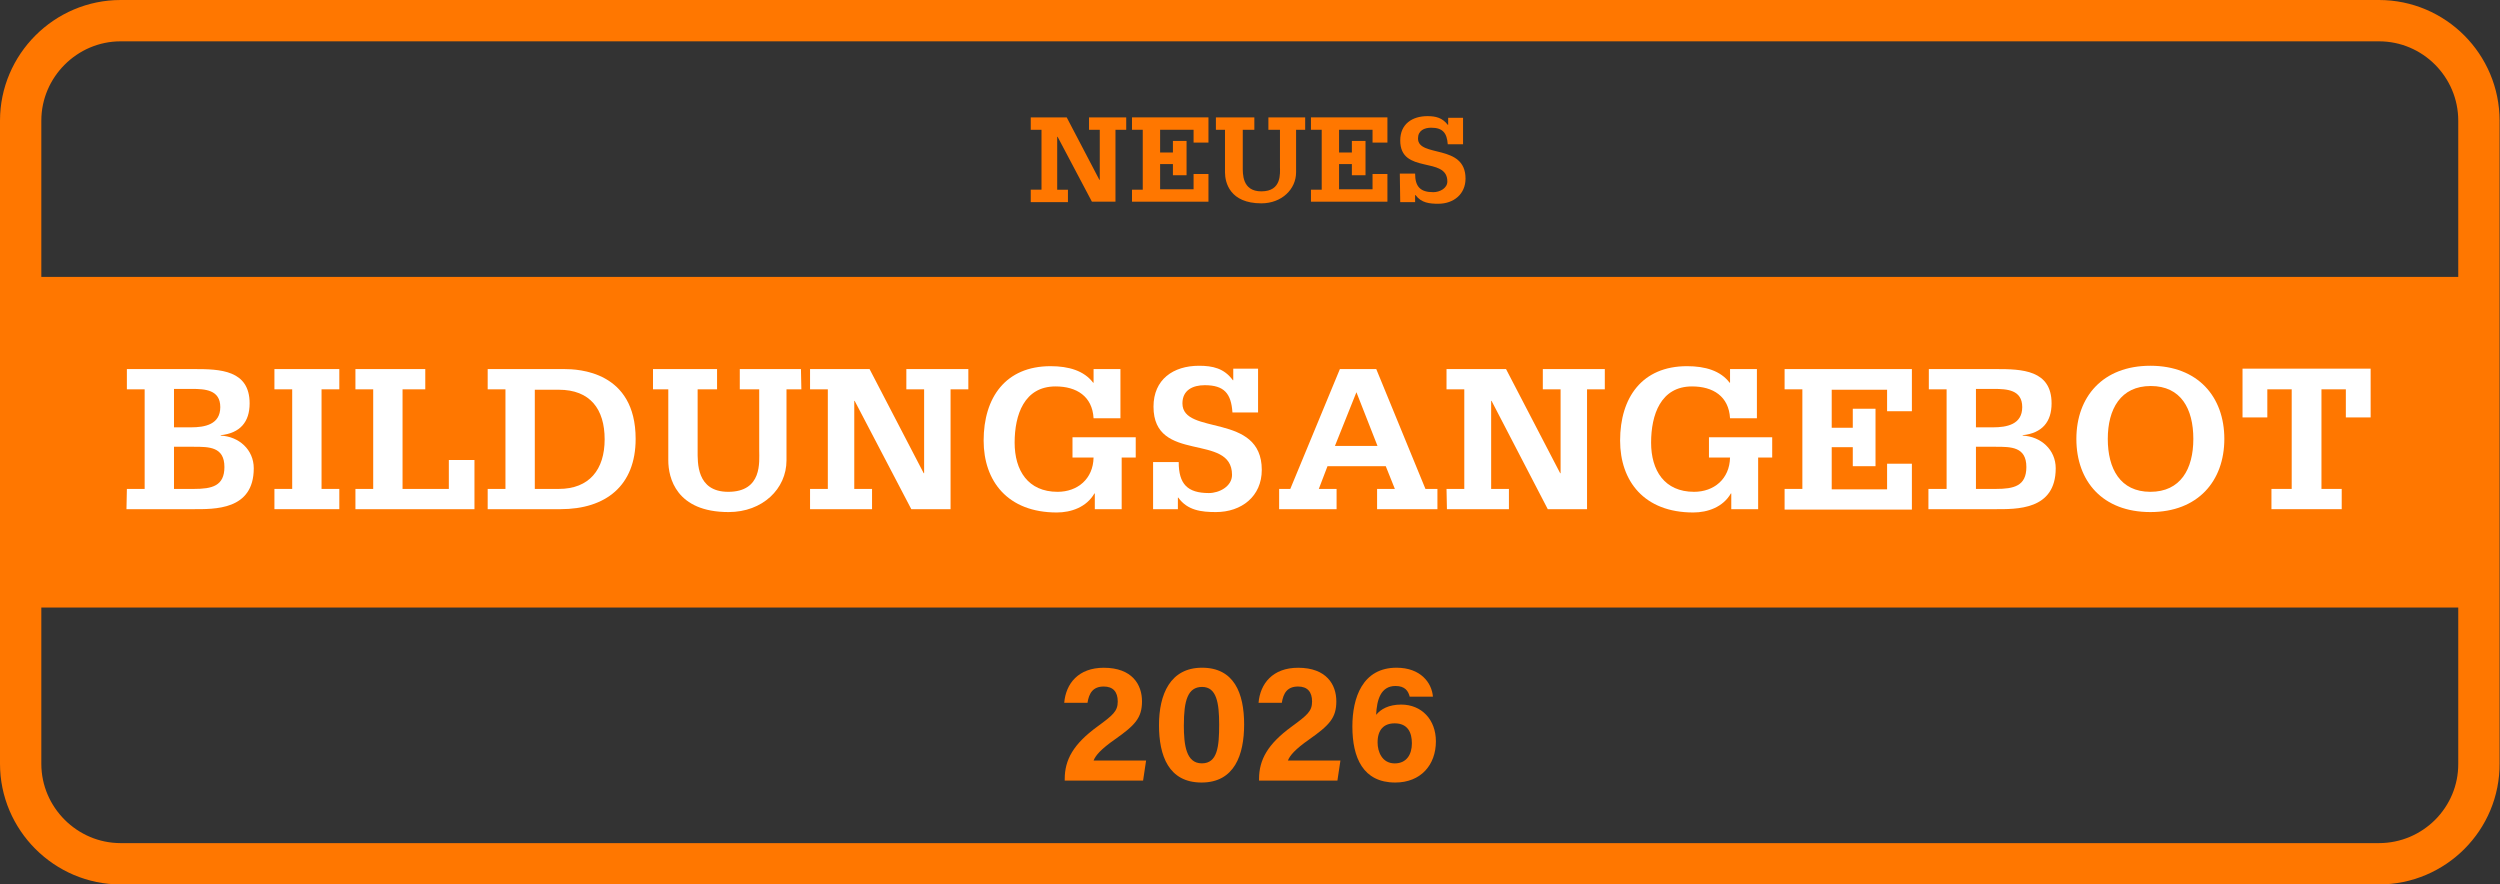 <?xml version="1.0" encoding="UTF-8"?>
<svg id="Ebene_1" xmlns="http://www.w3.org/2000/svg" version="1.1" viewBox="0 0 604.9 214">
  <rect x="0" y="0" width="604.9" height="214" fill="#333333" stroke="none"/>
  <!-- Generator: Adobe Illustrator 30.0.0, SVG Export Plug-In . SVG Version: 2.1.1 Build 123)  -->
  <defs>
    <style>
      .st0 {
        fill: #f70;
      }

      .st1 {
        fill: none;
        stroke: #f70;
        stroke-miterlimit: 10;
        stroke-width: 10px;
      }

      .st2 {
        fill: #fff;
      }
    </style>
  </defs>
  <rect class="st0" x="4.9" y="67" width="595" height="80"/>
  <path class="st1" d="M575.6,209H29.2c-13.3,0-24.2-10.9-24.2-24.2V29.2C5,15.9,15.9,5,29.2,5h546.4c13.4,0,24.2,10.9,24.2,24.2v155.5c.1,13.4-10.8,24.3-24.2,24.3Z"/>
  <g>
    <path class="st2" d="M30.7,118.3h4.3v-24.1h-4.3v-4.9h16.3c6.2,0,13.4.2,13.4,8.3,0,4.5-2.3,7.2-7,7.7v.1c4.4.2,8,3.4,8,7.9,0,10.2-9.5,9.9-14.8,9.9h-16l.1-4.9h0ZM42.1,103.4h4.1c3.4,0,7.1-.7,7.1-4.9s-3.7-4.4-6.9-4.4h-4.3s0,9.3,0,9.3ZM42.1,118.3h4.8c4.4,0,7.4-.7,7.4-5.3,0-4.9-3.7-4.9-7.4-4.9h-4.8v10.2Z"/>
    <path class="st2" d="M66.4,118.3h4.3v-24.1h-4.3v-4.9h15.7v4.9h-4.3v24.1h4.3v4.9h-15.7v-4.9Z"/>
    <path class="st2" d="M86,118.3h4.3v-24.1h-4.3v-4.9h16.9v4.9h-5.5v24.1h11.2v-7h6.2v11.9h-28.8v-4.9Z"/>
    <path class="st2" d="M118,118.3h4.3v-24.1h-4.3v-4.9h18.5c3.4,0,17.3.5,17.3,16.9,0,11.3-7.2,17-18.2,17h-17.6v-4.9ZM129.4,118.3h5.8c7.4,0,11.1-4.7,11.1-12s-3.5-12-11.1-12h-5.8v24Z"/>
    <path class="st2" d="M193.9,94.2h-3.6v17.2c0,6.9-5.8,12.5-14,12.5-12.7,0-14.6-8.3-14.6-12.5v-17.2h-3.7v-4.9h15.5v4.9h-4.7v14.8c0,2.9-.3,10,7.4,10,8.3,0,7.5-7.3,7.5-10v-14.8h-4.7v-4.9h14.8l.1,4.9h0Z"/>
    <path class="st2" d="M196,118.3h4.3v-24.1h-4.3v-4.9h14.4l13.1,25.2h.1v-20.3h-4.3v-4.9h15v4.9h-4.3v29h-9.5l-13.7-26.2h-.1v21.3h4.3v4.9h-15v-4.9Z"/>
    <path class="st2" d="M271.1,101.2h-6.5c-.3-5.3-4.1-7.7-9.2-7.7-7.6,0-9.9,6.9-9.9,13.6s3.2,11.9,10.4,11.9c4.8,0,8.6-3.1,8.7-8.3h-5.1v-4.9h15.3v4.9h-3.4v12.5h-6.5v-3.8h-.1c-1.9,3.3-5.6,4.6-9.1,4.6-11.9,0-17.7-7.6-17.7-17.4,0-10.4,5.3-18,16.2-18,4.4,0,8.1,1.1,10.3,4h.1v-3.3h6.5v11.9h0Z"/>
    <path class="st2" d="M279,111.8h6.2c0,5.3,2.1,7.5,7.3,7.5,2.5,0,5.6-1.6,5.6-4.4,0-10.3-19-2.6-19-16.5,0-6.6,4.8-9.9,11-9.9,3.3,0,6.1.6,8.2,3.5h.1v-2.8h6v10.6h-6.2c-.3-4.6-2-6.6-6.7-6.6-2.9,0-5.4,1.2-5.4,4.4,0,7.9,19.2,2.1,19.2,16.1,0,6.4-4.9,10.2-11.1,10.2-3.5,0-6.9-.4-9.1-3.5h-.1v2.8h-6v-11.4Z"/>
    <path class="st2" d="M309.3,118.3h2.9l12-29h8.8l11.9,29h2.9v4.9h-14.6v-4.9h4.3l-2.2-5.5h-14.1l-2.1,5.5h4.3v4.9h-13.9v-4.9h-.2ZM333.3,107.9l-5.1-13-5.2,13h10.3Z"/>
    <path class="st2" d="M350,118.3h4.3v-24.1h-4.3v-4.9h14.4l13.1,25.2h.1v-20.3h-4.3v-4.9h15v4.9h-4.3v29h-9.5l-13.6-26.2h-.1v21.3h4.3v4.9h-15l-.1-4.9h0Z"/>
    <path class="st2" d="M425.1,101.2h-6.5c-.3-5.3-4.1-7.7-9.2-7.7-7.6,0-9.9,6.9-9.9,13.6s3.2,11.9,10.4,11.9c4.8,0,8.6-3.1,8.7-8.3h-5.1v-4.9h15.3v4.9h-3.4v12.5h-6.5v-3.8h-.1c-1.9,3.3-5.6,4.6-9.1,4.6-11.9,0-17.7-7.6-17.7-17.4,0-10.4,5.3-18,16.2-18,4.4,0,8.1,1.1,10.3,4h.1v-3.3h6.5v11.9h0Z"/>
    <path class="st2" d="M431.8,118.3h4.3v-24.1h-4.3v-4.9h30.8v10.2h-6v-5.2h-13.4v9.2h5.1v-4.6h5.5v13.9h-5.5v-4.6h-5.1v10.2h13.4v-6.2h6v11.1h-30.8v-5Z"/>
    <path class="st2" d="M466.7,118.3h4.3v-24.1h-4.3v-4.9h16.3c6.2,0,13.4.2,13.4,8.3,0,4.5-2.3,7.2-7,7.7v.1c4.4.2,8,3.4,8,7.9,0,10.2-9.5,9.9-14.8,9.9h-16v-4.9s.1,0,.1,0ZM478.1,103.4h4.1c3.4,0,7.1-.7,7.1-4.9s-3.7-4.4-6.9-4.4h-4.3v9.3h0ZM478.1,118.3h4.8c4.4,0,7.4-.7,7.4-5.3,0-4.9-3.7-4.9-7.4-4.9h-4.8v10.2Z"/>
    <path class="st2" d="M502.4,106.2c0-10.2,6.4-17.7,17.9-17.7s17.9,7.5,17.9,17.7-6.4,17.7-17.9,17.7-17.9-7.4-17.9-17.7ZM530.7,106.2c0-7.3-3-12.8-10.3-12.8s-10.4,5.6-10.4,12.8,3,12.8,10.3,12.8,10.4-5.5,10.4-12.8Z"/>
    <path class="st2" d="M573.6,89.2v11.8h-6v-6.8h-5.9v24.1h4.9v4.9h-17v-4.9h4.9v-24.1h-5.9v6.8h-6v-11.8h31Z"/>
  </g>
  <g>
    <path class="st0" d="M249.4,45.9h2.6v-14.5h-2.6v-3h8.7l7.9,15.1h.1v-12.1h-2.6v-3h9v3h-2.6v17.4h-5.7l-8.3-15.7h-.1v12.8h2.6v3h-9v-3h0Z"/>
    <path class="st0" d="M273.9,45.9h2.6v-14.5h-2.6v-3h18.5v6.1h-3.6v-3.1h-8.1v5.5h3.1v-2.8h3.3v8.3h-3.3v-2.7h-3.1v6.1h8.1v-3.7h3.6v6.7h-18.5v-2.9Z"/>
    <path class="st0" d="M315.8,31.4h-2.2v10.3c0,4.1-3.5,7.5-8.4,7.5-7.6,0-8.8-5-8.8-7.5v-10.3h-2.2v-3h9.3v3h-2.8v8.9c0,1.7-.2,6,4.5,6,5,0,4.5-4.4,4.5-6v-8.9h-2.8v-3h8.9v3Z"/>
    <path class="st0" d="M317.2,45.9h2.6v-14.5h-2.6v-3h18.5v6.1h-3.6v-3.1h-8.1v5.5h3.1v-2.8h3.3v8.3h-3.3v-2.7h-3.1v6.1h8.1v-3.7h3.6v6.7h-18.5v-2.9Z"/>
    <path class="st0" d="M338.7,42h3.7c0,3.2,1.3,4.5,4.4,4.5,1.5,0,3.4-.9,3.4-2.6,0-6.2-11.4-1.6-11.4-9.9,0-4,2.9-5.9,6.6-5.9,2,0,3.6.4,4.9,2.1h.1v-1.7h3.6v6.4h-3.7c-.2-2.7-1.2-4-4-4-1.7,0-3.2.7-3.2,2.6,0,4.7,11.5,1.2,11.5,9.7,0,3.8-2.9,6.1-6.6,6.1-2.1,0-4.1-.2-5.5-2.1h-.1v1.7h-3.6l-.1-6.9h0Z"/>
  </g>
  <g>
    <path class="st0" d="M257.62,188.86v-.37c0-4.67,2.1-8.46,7.9-12.69,3.78-2.77,4.93-3.72,4.93-6.06s-1.13-3.63-3.38-3.63c-2.63,0-3.57,1.61-3.94,3.94h-5.63c.39-4.63,3.41-8.48,9.57-8.48,6.89,0,9.25,4.1,9.25,8.12s-1.68,5.79-6.62,9.26c-3.31,2.32-4.63,3.85-5.09,5.06h12.7l-.73,4.87h-18.96Z"/>
    <path class="st0" d="M301.03,175.28c0,7.37-2.34,14.06-10.3,14.06s-10.3-6.47-10.3-13.89,2.7-13.89,10.42-13.89,10.18,6.11,10.18,13.73ZM286.44,175.39c0,4.93.56,9.31,4.36,9.31s4.19-4.1,4.19-9.38-.63-9.11-4.13-9.11-4.41,3.38-4.41,9.18Z"/>
    <path class="st0" d="M304.64,188.86v-.37c0-4.67,2.1-8.46,7.9-12.69,3.78-2.77,4.93-3.72,4.93-6.06s-1.13-3.63-3.38-3.63c-2.63,0-3.57,1.61-3.94,3.94h-5.63c.39-4.63,3.41-8.48,9.57-8.48,6.89,0,9.25,4.1,9.25,8.12s-1.68,5.79-6.62,9.26c-3.31,2.32-4.63,3.85-5.09,5.06h12.7l-.73,4.87h-18.96Z"/>
    <path class="st0" d="M341.09,168.57c-.33-1.32-1.09-2.59-3.43-2.59-3.59,0-4.53,3.37-4.69,6.98,1.13-1.38,3.03-2.48,6.07-2.48,4.91,0,8.39,3.62,8.39,8.89,0,5.72-3.66,9.97-9.84,9.97-7.78,0-10.37-5.99-10.37-13.56,0-6.98,2.47-14.22,10.69-14.22,5.83,0,8.54,3.65,8.8,7.01h-5.64ZM341.62,179.85c0-2.55-.95-4.83-4.16-4.83-2.61,0-4.14,1.52-4.14,4.63,0,2.17,1.04,5.06,4.15,5.06,2.84,0,4.15-2.14,4.15-4.85Z"/>
  </g>
</svg>